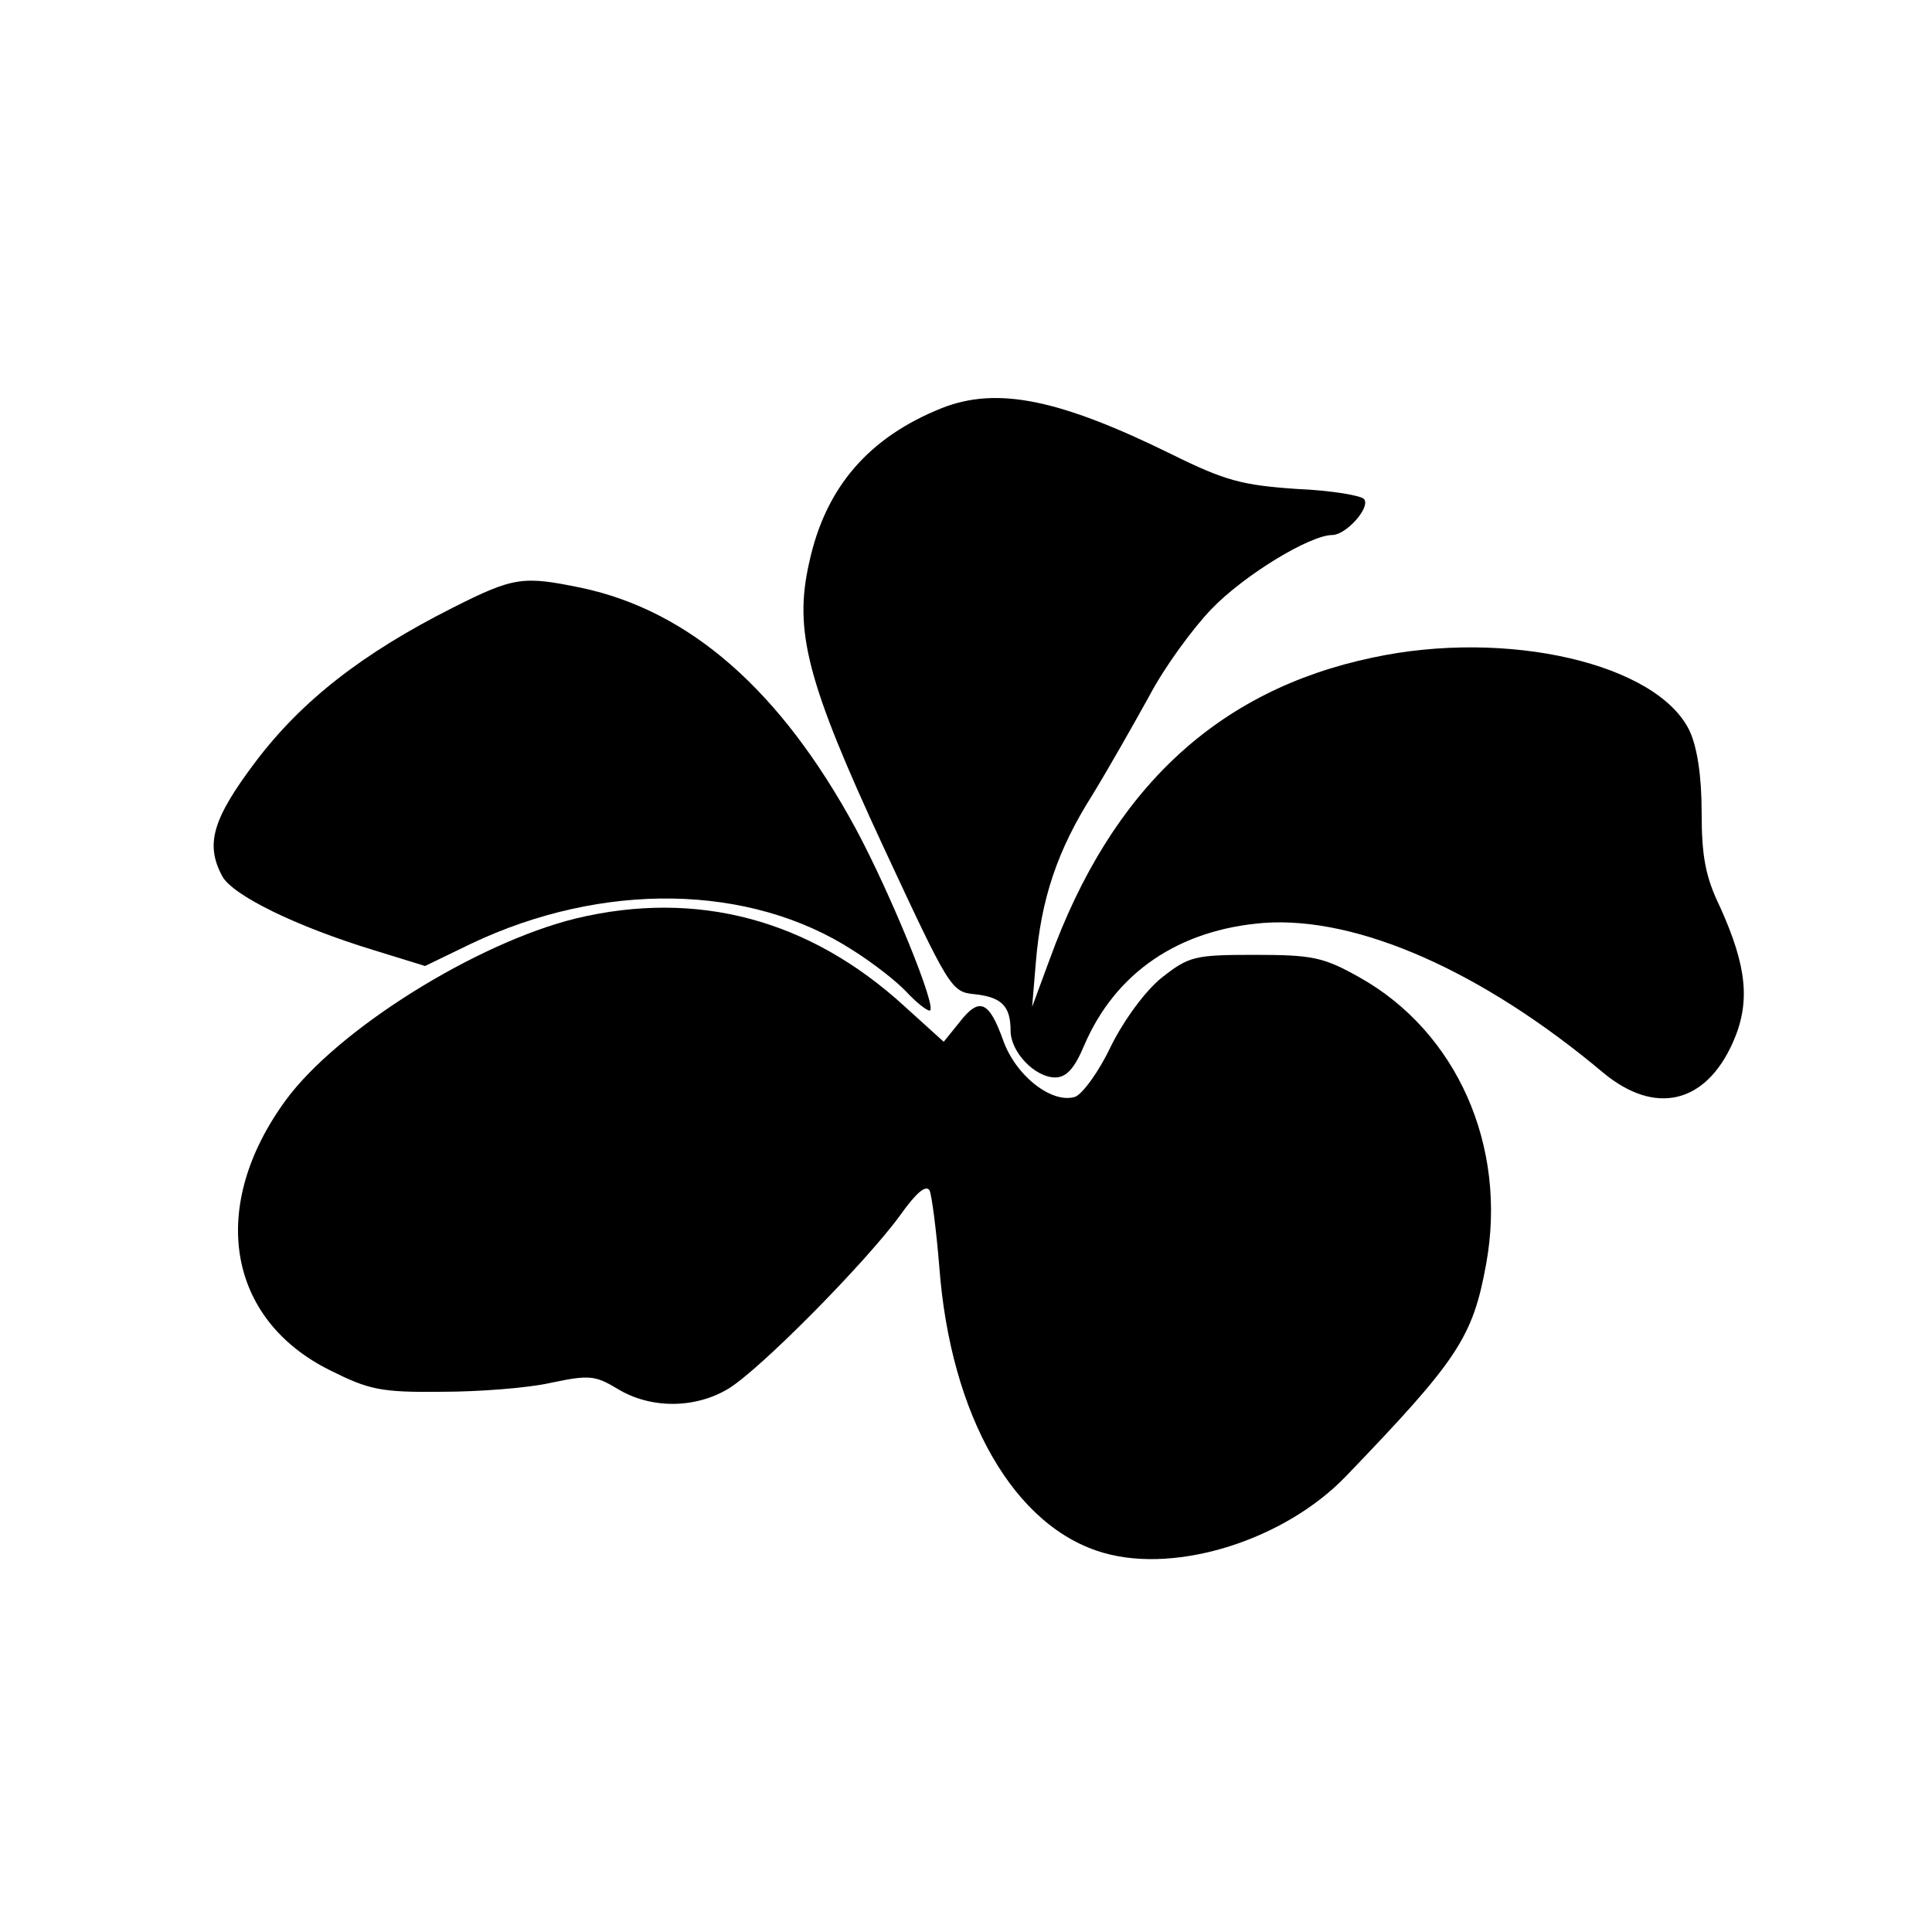 <?xml version="1.0" standalone="no"?>
<!DOCTYPE svg PUBLIC "-//W3C//DTD SVG 20010904//EN"
 "http://www.w3.org/TR/2001/REC-SVG-20010904/DTD/svg10.dtd">
<svg version="1.0" xmlns="http://www.w3.org/2000/svg"
 width="260pt" height="260pt" viewBox="0 0 260 260"
 preserveAspectRatio="xMidYMid meet">
<g transform="translate(0,260) scale(0.1,-0.1)"
fill="#000000" stroke="none">
<path d="M1268 2051 c-98 -39 -157 -106 -179 -208 -21 -92 -3 -161 100 -383
89 -191 91 -195 123 -198 36 -4 48 -16 48 -49 0 -29 33 -63 60 -63 15 0 26 12
39 43 42 98 127 156 242 165 126 9 294 -65 457 -202 69 -57 137 -42 174 41 24
54 19 102 -17 182 -20 41 -25 69 -25 128 0 49 -6 87 -16 109 -43 91 -246 138
-427 99 -209 -44 -351 -177 -434 -405 l-24 -65 5 60 c7 85 29 151 76 225 22
36 56 96 77 134 20 38 58 90 83 116 44 46 133 100 163 100 18 0 51 36 43 48
-3 5 -44 12 -91 14 -73 5 -96 11 -167 46 -152 75 -236 92 -310 63z"/>
<path d="M609 1782 c-121 -61 -203 -125 -265 -207 -58 -77 -68 -111 -45 -154
14 -26 100 -68 205 -100 l68 -21 62 30 c177 84 375 81 514 -9 27 -17 59 -42
72 -56 13 -14 27 -25 31 -25 12 0 -53 159 -100 246 -100 184 -222 292 -369
323 -78 16 -90 15 -173 -27z"/>
<path d="M775 1364 c-134 -33 -320 -149 -390 -244 -105 -143 -80 -295 59 -364
52 -26 68 -30 150 -29 50 0 116 5 147 12 52 11 60 10 90 -8 44 -27 104 -27
149 0 43 26 185 170 231 233 22 31 35 42 40 34 3 -7 9 -53 13 -102 15 -202
101 -352 222 -386 99 -28 243 18 325 103 151 157 171 187 189 286 29 159 -40
313 -171 386 -48 27 -63 30 -141 30 -81 0 -88 -2 -125 -31 -22 -18 -50 -56
-68 -92 -16 -34 -38 -64 -48 -68 -31 -10 -80 28 -97 76 -19 53 -32 59 -59 24
l-21 -26 -53 48 c-128 117 -279 157 -442 118z"/>
</g>
</svg>
